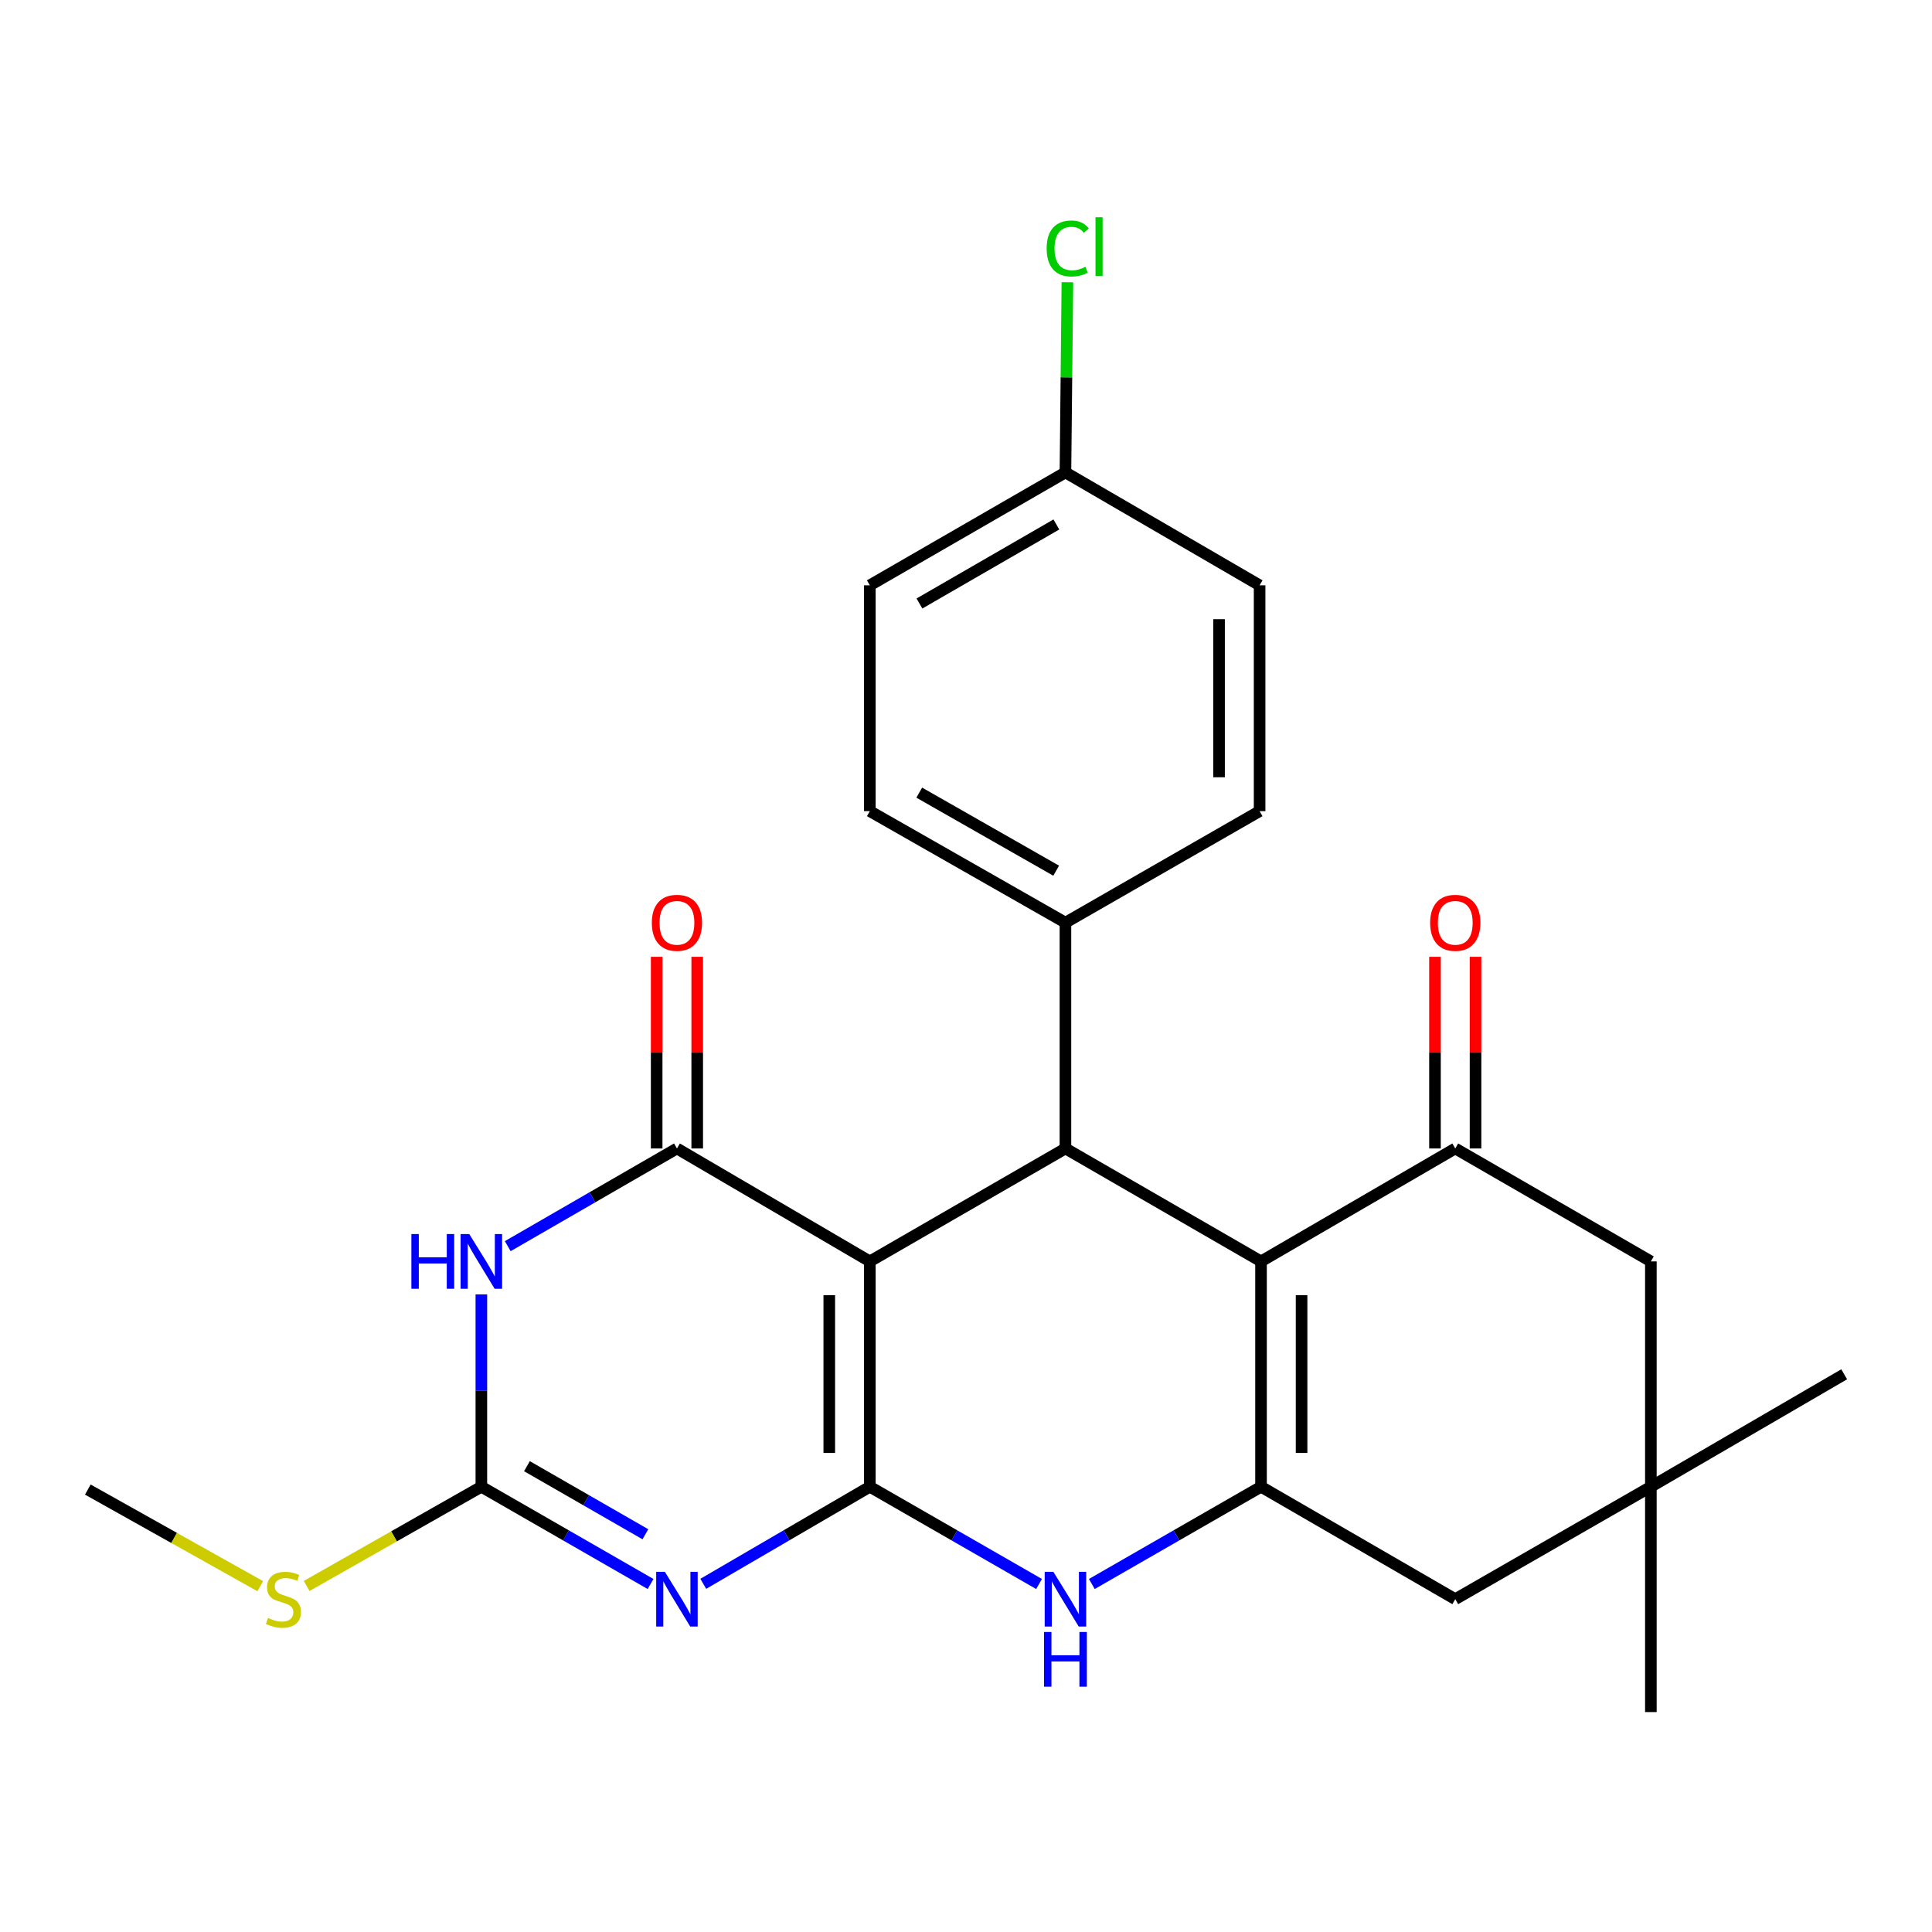 <?xml version='1.0' encoding='iso-8859-1'?>
<svg version='1.1' baseProfile='full'
              xmlns='http://www.w3.org/2000/svg'
                      xmlns:rdkit='http://www.rdkit.org/xml'
                      xmlns:xlink='http://www.w3.org/1999/xlink'
                  xml:space='preserve'
width='1000px' height='1000px' viewBox='0 0 1000 1000'>
<!-- END OF HEADER -->
<rect style='opacity:1.0;fill:#FFFFFF;stroke:none' width='1000' height='1000' x='0' y='0'> </rect>
<path class='bond-0' d='M 450.222,769.539 L 450.222,652.9' style='fill:none;fill-rule:evenodd;stroke:#000000;stroke-width:6px;stroke-linecap:butt;stroke-linejoin:miter;stroke-opacity:1' />
<path class='bond-0' d='M 429.233,752.043 L 429.233,670.396' style='fill:none;fill-rule:evenodd;stroke:#000000;stroke-width:6px;stroke-linecap:butt;stroke-linejoin:miter;stroke-opacity:1' />
<path class='bond-1' d='M 450.222,769.539 L 407.118,794.66' style='fill:none;fill-rule:evenodd;stroke:#000000;stroke-width:6px;stroke-linecap:butt;stroke-linejoin:miter;stroke-opacity:1' />
<path class='bond-1' d='M 407.118,794.66 L 364.014,819.781' style='fill:none;fill-rule:evenodd;stroke:#0000FF;stroke-width:6px;stroke-linecap:butt;stroke-linejoin:miter;stroke-opacity:1' />
<path class='bond-7' d='M 450.222,769.539 L 494.016,794.706' style='fill:none;fill-rule:evenodd;stroke:#000000;stroke-width:6px;stroke-linecap:butt;stroke-linejoin:miter;stroke-opacity:1' />
<path class='bond-7' d='M 494.016,794.706 L 537.81,819.874' style='fill:none;fill-rule:evenodd;stroke:#0000FF;stroke-width:6px;stroke-linecap:butt;stroke-linejoin:miter;stroke-opacity:1' />
<path class='bond-2' d='M 450.222,652.9 L 350.385,594.446' style='fill:none;fill-rule:evenodd;stroke:#000000;stroke-width:6px;stroke-linecap:butt;stroke-linejoin:miter;stroke-opacity:1' />
<path class='bond-6' d='M 450.222,652.9 L 551.469,594.446' style='fill:none;fill-rule:evenodd;stroke:#000000;stroke-width:6px;stroke-linecap:butt;stroke-linejoin:miter;stroke-opacity:1' />
<path class='bond-8' d='M 336.726,819.873 L 292.938,794.706' style='fill:none;fill-rule:evenodd;stroke:#0000FF;stroke-width:6px;stroke-linecap:butt;stroke-linejoin:miter;stroke-opacity:1' />
<path class='bond-8' d='M 292.938,794.706 L 249.15,769.539' style='fill:none;fill-rule:evenodd;stroke:#000000;stroke-width:6px;stroke-linecap:butt;stroke-linejoin:miter;stroke-opacity:1' />
<path class='bond-8' d='M 334.049,794.126 L 303.397,776.509' style='fill:none;fill-rule:evenodd;stroke:#0000FF;stroke-width:6px;stroke-linecap:butt;stroke-linejoin:miter;stroke-opacity:1' />
<path class='bond-8' d='M 303.397,776.509 L 272.745,758.892' style='fill:none;fill-rule:evenodd;stroke:#000000;stroke-width:6px;stroke-linecap:butt;stroke-linejoin:miter;stroke-opacity:1' />
<path class='bond-14' d='M 360.88,594.446 L 360.88,544.845' style='fill:none;fill-rule:evenodd;stroke:#000000;stroke-width:6px;stroke-linecap:butt;stroke-linejoin:miter;stroke-opacity:1' />
<path class='bond-14' d='M 360.88,544.845 L 360.88,495.245' style='fill:none;fill-rule:evenodd;stroke:#FF0000;stroke-width:6px;stroke-linecap:butt;stroke-linejoin:miter;stroke-opacity:1' />
<path class='bond-14' d='M 339.891,594.446 L 339.891,544.845' style='fill:none;fill-rule:evenodd;stroke:#000000;stroke-width:6px;stroke-linecap:butt;stroke-linejoin:miter;stroke-opacity:1' />
<path class='bond-14' d='M 339.891,544.845 L 339.891,495.245' style='fill:none;fill-rule:evenodd;stroke:#FF0000;stroke-width:6px;stroke-linecap:butt;stroke-linejoin:miter;stroke-opacity:1' />
<path class='bond-27' d='M 350.385,594.446 L 306.599,619.729' style='fill:none;fill-rule:evenodd;stroke:#000000;stroke-width:6px;stroke-linecap:butt;stroke-linejoin:miter;stroke-opacity:1' />
<path class='bond-27' d='M 306.599,619.729 L 262.812,645.011' style='fill:none;fill-rule:evenodd;stroke:#0000FF;stroke-width:6px;stroke-linecap:butt;stroke-linejoin:miter;stroke-opacity:1' />
<path class='bond-3' d='M 652.705,652.9 L 652.705,769.539' style='fill:none;fill-rule:evenodd;stroke:#000000;stroke-width:6px;stroke-linecap:butt;stroke-linejoin:miter;stroke-opacity:1' />
<path class='bond-3' d='M 673.693,670.396 L 673.693,752.043' style='fill:none;fill-rule:evenodd;stroke:#000000;stroke-width:6px;stroke-linecap:butt;stroke-linejoin:miter;stroke-opacity:1' />
<path class='bond-9' d='M 652.705,652.9 L 753.24,594.446' style='fill:none;fill-rule:evenodd;stroke:#000000;stroke-width:6px;stroke-linecap:butt;stroke-linejoin:miter;stroke-opacity:1' />
<path class='bond-26' d='M 652.705,652.9 L 551.469,594.446' style='fill:none;fill-rule:evenodd;stroke:#000000;stroke-width:6px;stroke-linecap:butt;stroke-linejoin:miter;stroke-opacity:1' />
<path class='bond-4' d='M 249.15,669.976 L 249.15,719.757' style='fill:none;fill-rule:evenodd;stroke:#0000FF;stroke-width:6px;stroke-linecap:butt;stroke-linejoin:miter;stroke-opacity:1' />
<path class='bond-4' d='M 249.15,719.757 L 249.15,769.539' style='fill:none;fill-rule:evenodd;stroke:#000000;stroke-width:6px;stroke-linecap:butt;stroke-linejoin:miter;stroke-opacity:1' />
<path class='bond-5' d='M 652.705,769.539 L 608.916,794.706' style='fill:none;fill-rule:evenodd;stroke:#000000;stroke-width:6px;stroke-linecap:butt;stroke-linejoin:miter;stroke-opacity:1' />
<path class='bond-5' d='M 608.916,794.706 L 565.128,819.873' style='fill:none;fill-rule:evenodd;stroke:#0000FF;stroke-width:6px;stroke-linecap:butt;stroke-linejoin:miter;stroke-opacity:1' />
<path class='bond-10' d='M 652.705,769.539 L 753.24,827.724' style='fill:none;fill-rule:evenodd;stroke:#000000;stroke-width:6px;stroke-linecap:butt;stroke-linejoin:miter;stroke-opacity:1' />
<path class='bond-13' d='M 551.469,594.446 L 551.469,477.562' style='fill:none;fill-rule:evenodd;stroke:#000000;stroke-width:6px;stroke-linecap:butt;stroke-linejoin:miter;stroke-opacity:1' />
<path class='bond-16' d='M 249.15,769.539 L 203.939,795.216' style='fill:none;fill-rule:evenodd;stroke:#000000;stroke-width:6px;stroke-linecap:butt;stroke-linejoin:miter;stroke-opacity:1' />
<path class='bond-16' d='M 203.939,795.216 L 158.727,820.894' style='fill:none;fill-rule:evenodd;stroke:#CCCC00;stroke-width:6px;stroke-linecap:butt;stroke-linejoin:miter;stroke-opacity:1' />
<path class='bond-15' d='M 763.735,594.446 L 763.735,544.845' style='fill:none;fill-rule:evenodd;stroke:#000000;stroke-width:6px;stroke-linecap:butt;stroke-linejoin:miter;stroke-opacity:1' />
<path class='bond-15' d='M 763.735,544.845 L 763.735,495.245' style='fill:none;fill-rule:evenodd;stroke:#FF0000;stroke-width:6px;stroke-linecap:butt;stroke-linejoin:miter;stroke-opacity:1' />
<path class='bond-15' d='M 742.746,594.446 L 742.746,544.845' style='fill:none;fill-rule:evenodd;stroke:#000000;stroke-width:6px;stroke-linecap:butt;stroke-linejoin:miter;stroke-opacity:1' />
<path class='bond-15' d='M 742.746,544.845 L 742.746,495.245' style='fill:none;fill-rule:evenodd;stroke:#FF0000;stroke-width:6px;stroke-linecap:butt;stroke-linejoin:miter;stroke-opacity:1' />
<path class='bond-28' d='M 753.24,594.446 L 854.488,652.9' style='fill:none;fill-rule:evenodd;stroke:#000000;stroke-width:6px;stroke-linecap:butt;stroke-linejoin:miter;stroke-opacity:1' />
<path class='bond-11' d='M 753.24,827.724 L 854.488,769.539' style='fill:none;fill-rule:evenodd;stroke:#000000;stroke-width:6px;stroke-linecap:butt;stroke-linejoin:miter;stroke-opacity:1' />
<path class='bond-12' d='M 854.488,769.539 L 854.488,652.9' style='fill:none;fill-rule:evenodd;stroke:#000000;stroke-width:6px;stroke-linecap:butt;stroke-linejoin:miter;stroke-opacity:1' />
<path class='bond-23' d='M 854.488,769.539 L 954.545,711.33' style='fill:none;fill-rule:evenodd;stroke:#000000;stroke-width:6px;stroke-linecap:butt;stroke-linejoin:miter;stroke-opacity:1' />
<path class='bond-24' d='M 854.488,769.539 L 854.488,886.166' style='fill:none;fill-rule:evenodd;stroke:#000000;stroke-width:6px;stroke-linecap:butt;stroke-linejoin:miter;stroke-opacity:1' />
<path class='bond-17' d='M 551.469,477.562 L 450.222,419.844' style='fill:none;fill-rule:evenodd;stroke:#000000;stroke-width:6px;stroke-linecap:butt;stroke-linejoin:miter;stroke-opacity:1' />
<path class='bond-17' d='M 546.677,450.671 L 475.804,410.267' style='fill:none;fill-rule:evenodd;stroke:#000000;stroke-width:6px;stroke-linecap:butt;stroke-linejoin:miter;stroke-opacity:1' />
<path class='bond-18' d='M 551.469,477.562 L 651.97,419.844' style='fill:none;fill-rule:evenodd;stroke:#000000;stroke-width:6px;stroke-linecap:butt;stroke-linejoin:miter;stroke-opacity:1' />
<path class='bond-25' d='M 134.72,821.011 L 90.087,796.004' style='fill:none;fill-rule:evenodd;stroke:#CCCC00;stroke-width:6px;stroke-linecap:butt;stroke-linejoin:miter;stroke-opacity:1' />
<path class='bond-25' d='M 90.087,796.004 L 45.455,770.996' style='fill:none;fill-rule:evenodd;stroke:#000000;stroke-width:6px;stroke-linecap:butt;stroke-linejoin:miter;stroke-opacity:1' />
<path class='bond-20' d='M 450.222,419.844 L 450.222,302.96' style='fill:none;fill-rule:evenodd;stroke:#000000;stroke-width:6px;stroke-linecap:butt;stroke-linejoin:miter;stroke-opacity:1' />
<path class='bond-21' d='M 651.97,419.844 L 651.97,302.96' style='fill:none;fill-rule:evenodd;stroke:#000000;stroke-width:6px;stroke-linecap:butt;stroke-linejoin:miter;stroke-opacity:1' />
<path class='bond-21' d='M 630.981,402.311 L 630.981,320.492' style='fill:none;fill-rule:evenodd;stroke:#000000;stroke-width:6px;stroke-linecap:butt;stroke-linejoin:miter;stroke-opacity:1' />
<path class='bond-19' d='M 551.469,244.518 L 651.97,302.96' style='fill:none;fill-rule:evenodd;stroke:#000000;stroke-width:6px;stroke-linecap:butt;stroke-linejoin:miter;stroke-opacity:1' />
<path class='bond-22' d='M 551.469,244.518 L 551.975,195.307' style='fill:none;fill-rule:evenodd;stroke:#000000;stroke-width:6px;stroke-linecap:butt;stroke-linejoin:miter;stroke-opacity:1' />
<path class='bond-22' d='M 551.975,195.307 L 552.48,146.096' style='fill:none;fill-rule:evenodd;stroke:#00CC00;stroke-width:6px;stroke-linecap:butt;stroke-linejoin:miter;stroke-opacity:1' />
<path class='bond-29' d='M 551.469,244.518 L 450.222,302.96' style='fill:none;fill-rule:evenodd;stroke:#000000;stroke-width:6px;stroke-linecap:butt;stroke-linejoin:miter;stroke-opacity:1' />
<path class='bond-29' d='M 546.774,271.462 L 475.901,312.371' style='fill:none;fill-rule:evenodd;stroke:#000000;stroke-width:6px;stroke-linecap:butt;stroke-linejoin:miter;stroke-opacity:1' />
<path  class='atom-2' d='M 344.125 813.564
L 353.405 828.564
Q 354.325 830.044, 355.805 832.724
Q 357.285 835.404, 357.365 835.564
L 357.365 813.564
L 361.125 813.564
L 361.125 841.884
L 357.245 841.884
L 347.285 825.484
Q 346.125 823.564, 344.885 821.364
Q 343.685 819.164, 343.325 818.484
L 343.325 841.884
L 339.645 841.884
L 339.645 813.564
L 344.125 813.564
' fill='#0000FF'/>
<path  class='atom-5' d='M 212.93 638.74
L 216.77 638.74
L 216.77 650.78
L 231.25 650.78
L 231.25 638.74
L 235.09 638.74
L 235.09 667.06
L 231.25 667.06
L 231.25 653.98
L 216.77 653.98
L 216.77 667.06
L 212.93 667.06
L 212.93 638.74
' fill='#0000FF'/>
<path  class='atom-5' d='M 242.89 638.74
L 252.17 653.74
Q 253.09 655.22, 254.57 657.9
Q 256.05 660.58, 256.13 660.74
L 256.13 638.74
L 259.89 638.74
L 259.89 667.06
L 256.01 667.06
L 246.05 650.66
Q 244.89 648.74, 243.65 646.54
Q 242.45 644.34, 242.09 643.66
L 242.09 667.06
L 238.41 667.06
L 238.41 638.74
L 242.89 638.74
' fill='#0000FF'/>
<path  class='atom-8' d='M 545.209 813.564
L 554.489 828.564
Q 555.409 830.044, 556.889 832.724
Q 558.369 835.404, 558.449 835.564
L 558.449 813.564
L 562.209 813.564
L 562.209 841.884
L 558.329 841.884
L 548.369 825.484
Q 547.209 823.564, 545.969 821.364
Q 544.769 819.164, 544.409 818.484
L 544.409 841.884
L 540.729 841.884
L 540.729 813.564
L 545.209 813.564
' fill='#0000FF'/>
<path  class='atom-8' d='M 540.389 844.716
L 544.229 844.716
L 544.229 856.756
L 558.709 856.756
L 558.709 844.716
L 562.549 844.716
L 562.549 873.036
L 558.709 873.036
L 558.709 859.956
L 544.229 859.956
L 544.229 873.036
L 540.389 873.036
L 540.389 844.716
' fill='#0000FF'/>
<path  class='atom-15' d='M 337.385 477.642
Q 337.385 470.842, 340.745 467.042
Q 344.105 463.242, 350.385 463.242
Q 356.665 463.242, 360.025 467.042
Q 363.385 470.842, 363.385 477.642
Q 363.385 484.522, 359.985 488.442
Q 356.585 492.322, 350.385 492.322
Q 344.145 492.322, 340.745 488.442
Q 337.385 484.562, 337.385 477.642
M 350.385 489.122
Q 354.705 489.122, 357.025 486.242
Q 359.385 483.322, 359.385 477.642
Q 359.385 472.082, 357.025 469.282
Q 354.705 466.442, 350.385 466.442
Q 346.065 466.442, 343.705 469.242
Q 341.385 472.042, 341.385 477.642
Q 341.385 483.362, 343.705 486.242
Q 346.065 489.122, 350.385 489.122
' fill='#FF0000'/>
<path  class='atom-16' d='M 740.24 477.642
Q 740.24 470.842, 743.6 467.042
Q 746.96 463.242, 753.24 463.242
Q 759.52 463.242, 762.88 467.042
Q 766.24 470.842, 766.24 477.642
Q 766.24 484.522, 762.84 488.442
Q 759.44 492.322, 753.24 492.322
Q 747 492.322, 743.6 488.442
Q 740.24 484.562, 740.24 477.642
M 753.24 489.122
Q 757.56 489.122, 759.88 486.242
Q 762.24 483.322, 762.24 477.642
Q 762.24 472.082, 759.88 469.282
Q 757.56 466.442, 753.24 466.442
Q 748.92 466.442, 746.56 469.242
Q 744.24 472.042, 744.24 477.642
Q 744.24 483.362, 746.56 486.242
Q 748.92 489.122, 753.24 489.122
' fill='#FF0000'/>
<path  class='atom-17' d='M 138.702 837.444
Q 139.022 837.564, 140.342 838.124
Q 141.662 838.684, 143.102 839.044
Q 144.582 839.364, 146.022 839.364
Q 148.702 839.364, 150.262 838.084
Q 151.822 836.764, 151.822 834.484
Q 151.822 832.924, 151.022 831.964
Q 150.262 831.004, 149.062 830.484
Q 147.862 829.964, 145.862 829.364
Q 143.342 828.604, 141.822 827.884
Q 140.342 827.164, 139.262 825.644
Q 138.222 824.124, 138.222 821.564
Q 138.222 818.004, 140.622 815.804
Q 143.062 813.604, 147.862 813.604
Q 151.142 813.604, 154.862 815.164
L 153.942 818.244
Q 150.542 816.844, 147.982 816.844
Q 145.222 816.844, 143.702 818.004
Q 142.182 819.124, 142.222 821.084
Q 142.222 822.604, 142.982 823.524
Q 143.782 824.444, 144.902 824.964
Q 146.062 825.484, 147.982 826.084
Q 150.542 826.884, 152.062 827.684
Q 153.582 828.484, 154.662 830.124
Q 155.782 831.724, 155.782 834.484
Q 155.782 838.404, 153.142 840.524
Q 150.542 842.604, 146.182 842.604
Q 143.662 842.604, 141.742 842.044
Q 139.862 841.524, 137.622 840.604
L 138.702 837.444
' fill='#CCCC00'/>
<path  class='atom-23' d='M 541.75 128.614
Q 541.75 121.574, 545.03 117.894
Q 548.35 114.174, 554.63 114.174
Q 560.47 114.174, 563.59 118.294
L 560.95 120.454
Q 558.67 117.454, 554.63 117.454
Q 550.35 117.454, 548.07 120.334
Q 545.83 123.174, 545.83 128.614
Q 545.83 134.214, 548.15 137.094
Q 550.51 139.974, 555.07 139.974
Q 558.19 139.974, 561.83 138.094
L 562.95 141.094
Q 561.47 142.054, 559.23 142.614
Q 556.99 143.174, 554.51 143.174
Q 548.35 143.174, 545.03 139.414
Q 541.75 135.654, 541.75 128.614
' fill='#00CC00'/>
<path  class='atom-23' d='M 567.03 112.454
L 570.71 112.454
L 570.71 142.814
L 567.03 142.814
L 567.03 112.454
' fill='#00CC00'/>
</svg>
